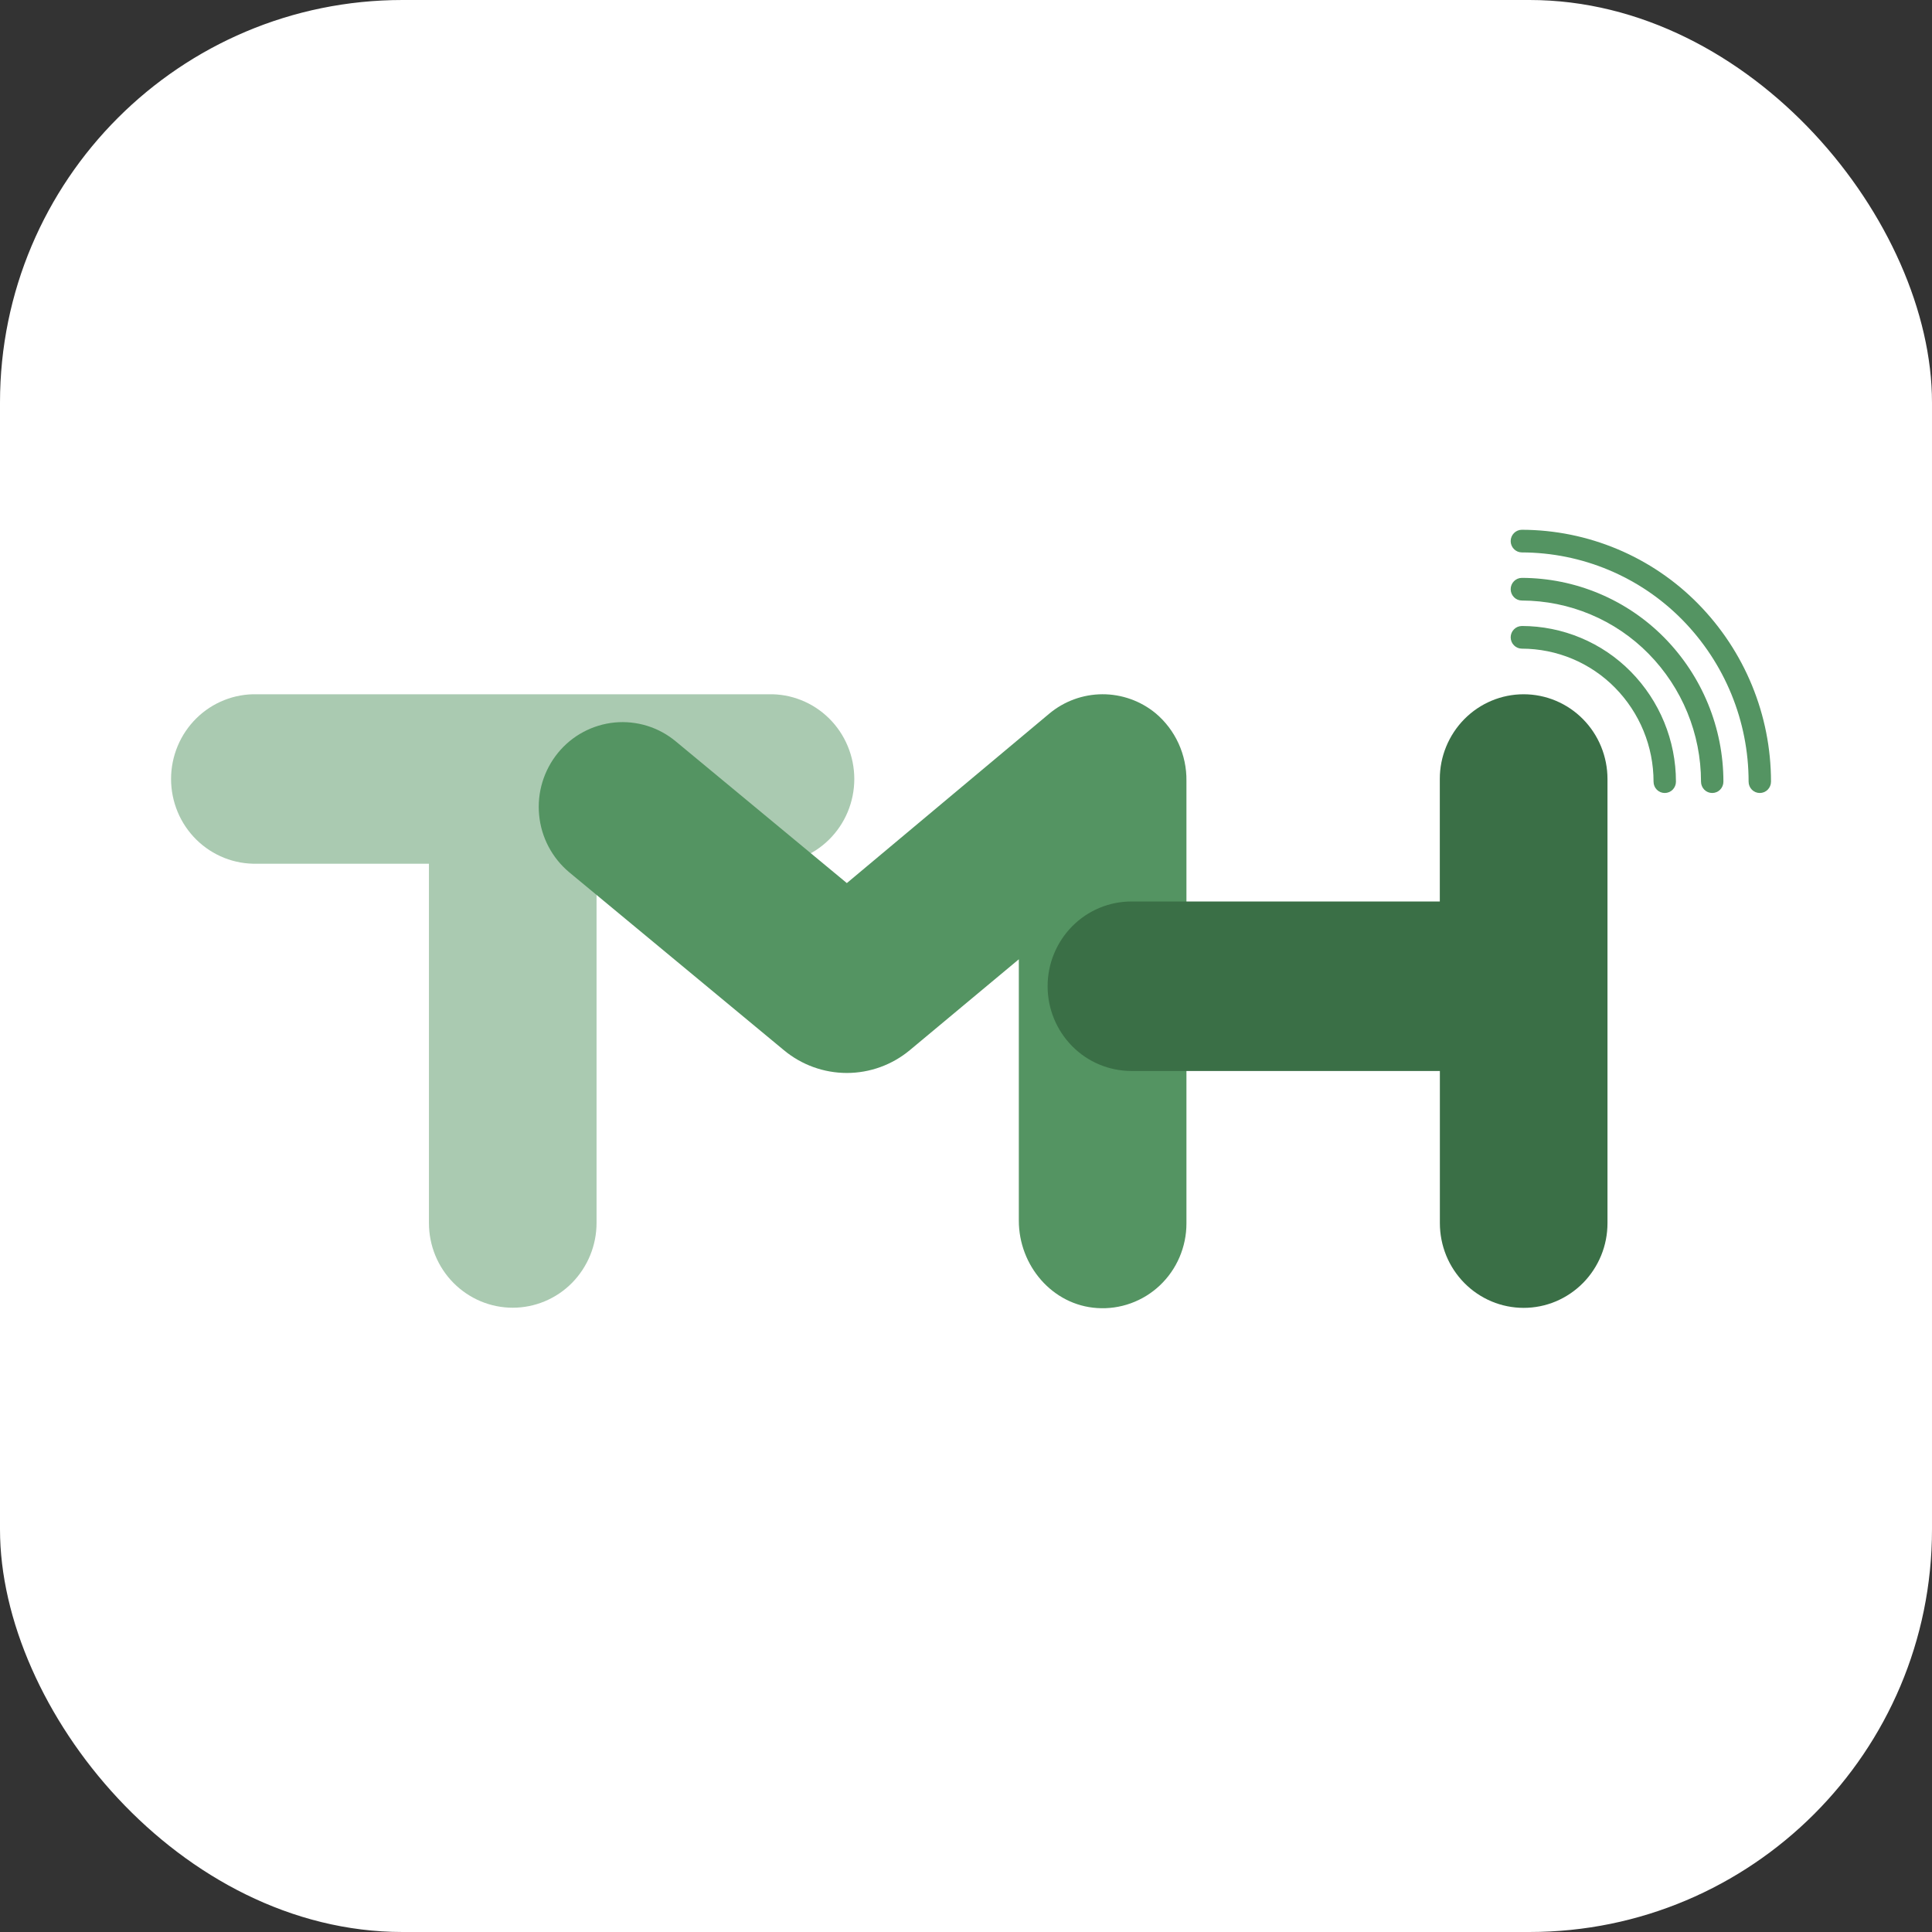 <svg width="120" height="120" viewBox="0 0 120 120" fill="none" xmlns="http://www.w3.org/2000/svg">
<rect x="0" y="0" width="120" height="120" fill="#333333" stroke="none"/>
<rect width="120" height="120" rx="25" fill="white"/>
<g style="mix-blend-mode:multiply">
<path d="M94.526 38.882C94.435 38.883 94.344 38.901 94.26 38.936C94.176 38.972 94.1 39.023 94.036 39.089C93.904 39.221 93.831 39.4 93.831 39.586C93.831 39.772 93.904 39.95 94.036 40.083C94.165 40.214 94.342 40.289 94.526 40.289C95.603 40.291 96.668 40.506 97.661 40.921C98.653 41.337 99.552 41.944 100.306 42.709C101.844 44.269 102.706 46.367 102.705 48.552C102.705 48.739 102.777 48.917 102.908 49.049C102.972 49.114 103.049 49.166 103.133 49.201C103.218 49.236 103.308 49.254 103.4 49.254C103.491 49.254 103.582 49.236 103.667 49.201C103.751 49.166 103.828 49.114 103.892 49.049C104.022 48.916 104.096 48.738 104.096 48.552C104.096 45.996 103.089 43.541 101.29 41.716C100.408 40.82 99.356 40.108 98.194 39.622C97.033 39.135 95.785 38.883 94.525 38.881L94.526 38.882Z" fill="#549462"/>
<path d="M94.526 35.893C94.435 35.893 94.344 35.912 94.26 35.947C94.176 35.983 94.1 36.034 94.036 36.099C93.904 36.232 93.831 36.41 93.831 36.596C93.831 36.782 93.904 36.961 94.036 37.094C94.165 37.226 94.342 37.3 94.526 37.3C95.992 37.304 97.442 37.597 98.791 38.164C100.142 38.73 101.365 39.558 102.39 40.599C104.482 42.723 105.653 45.578 105.653 48.551C105.653 48.738 105.727 48.917 105.857 49.049C105.921 49.114 105.998 49.166 106.082 49.201C106.166 49.236 106.257 49.254 106.349 49.254C106.44 49.254 106.531 49.236 106.615 49.201C106.7 49.166 106.776 49.114 106.84 49.049C106.971 48.916 107.045 48.737 107.044 48.551C107.044 45.206 105.726 41.995 103.373 39.606C102.219 38.435 100.843 37.503 99.324 36.866C97.806 36.228 96.175 35.898 94.526 35.893Z" fill="#549462"/>
<path d="M94.526 32.905C94.435 32.905 94.344 32.923 94.26 32.959C94.176 32.994 94.1 33.046 94.036 33.111C93.904 33.244 93.831 33.422 93.831 33.608C93.831 33.794 93.904 33.973 94.036 34.106C94.165 34.237 94.342 34.312 94.526 34.312C96.381 34.316 98.216 34.687 99.925 35.404C101.634 36.121 103.183 37.169 104.481 38.486C107.129 41.175 108.611 44.789 108.609 48.552C108.609 48.738 108.682 48.917 108.812 49.049C108.876 49.114 108.953 49.166 109.037 49.201C109.122 49.236 109.212 49.254 109.304 49.254C109.396 49.254 109.486 49.236 109.571 49.201C109.655 49.166 109.732 49.114 109.796 49.049C109.927 48.916 110 48.737 110 48.551C110.001 44.417 108.372 40.447 105.463 37.493C104.037 36.045 102.336 34.893 100.458 34.106C98.58 33.318 96.564 32.91 94.526 32.905Z" fill="#549462"/>
</g>
<path d="M47.724 43.122H15.962C15.267 43.105 14.576 43.227 13.931 43.484C13.282 43.741 12.692 44.126 12.197 44.615C11.698 45.107 11.303 45.694 11.034 46.34C10.764 46.988 10.625 47.682 10.625 48.384C10.625 49.086 10.764 49.781 11.034 50.429C11.302 51.075 11.698 51.661 12.197 52.153C12.692 52.642 13.282 53.027 13.931 53.285C14.577 53.542 15.269 53.664 15.962 53.647H26.642V75.96C26.642 76.651 26.776 77.337 27.037 77.975C27.299 78.615 27.682 79.194 28.166 79.683C28.649 80.171 29.224 80.559 29.854 80.824C30.485 81.088 31.162 81.225 31.847 81.225C32.531 81.225 33.208 81.088 33.839 80.824C34.472 80.559 35.047 80.171 35.528 79.683C36.505 78.687 37.052 77.352 37.053 75.96V53.647H47.724C48.419 53.664 49.111 53.541 49.756 53.285C50.405 53.027 50.994 52.642 51.49 52.153C51.989 51.661 52.384 51.075 52.653 50.429C52.923 49.781 53.062 49.086 53.062 48.384C53.062 47.682 52.923 46.988 52.653 46.34C52.384 45.694 51.989 45.107 51.49 44.615C50.994 44.126 50.405 43.741 49.756 43.484C49.111 43.227 48.419 43.105 47.724 43.122Z" fill="#AACAB1"/>
<path d="M71.776 44.301C70.846 43.535 69.675 43.117 68.468 43.121C67.26 43.127 66.093 43.554 65.169 44.328L52.599 54.85L41.987 46.06C41.463 45.62 40.857 45.289 40.203 45.085C39.548 44.882 38.86 44.811 38.178 44.875C37.495 44.942 36.831 45.143 36.227 45.467C35.622 45.791 35.089 46.231 34.657 46.761C33.775 47.843 33.354 49.226 33.486 50.613C33.613 51.998 34.282 53.277 35.35 54.174L48.687 65.227C49.783 66.141 51.168 66.643 52.599 66.644C54.03 66.643 55.414 66.141 56.511 65.227L63.281 59.583V75.812C63.281 78.618 65.374 81.066 68.142 81.245C68.853 81.293 69.566 81.192 70.236 80.95C70.909 80.707 71.524 80.328 72.043 79.837C72.564 79.343 72.979 78.748 73.261 78.089C73.544 77.427 73.692 76.716 73.692 75.995V48.497C73.702 47.698 73.535 46.907 73.203 46.18C72.873 45.456 72.386 44.814 71.776 44.3V44.301Z" fill="#549462"/>
<path d="M94.635 43.122C93.254 43.122 91.931 43.677 90.954 44.664C89.975 45.658 89.427 46.995 89.429 48.386V55.993H70.275C68.895 55.993 67.571 56.547 66.594 57.535C65.615 58.529 65.068 59.866 65.069 61.257C65.069 62.654 65.618 63.992 66.594 64.979C67.074 65.467 67.647 65.854 68.279 66.119C68.911 66.383 69.59 66.52 70.275 66.521H89.433V75.971C89.433 76.662 89.568 77.347 89.828 77.986C90.089 78.623 90.472 79.202 90.957 79.693C91.44 80.182 92.015 80.569 92.646 80.834C93.277 81.098 93.954 81.234 94.638 81.234C95.322 81.234 95.999 81.098 96.63 80.834C97.263 80.568 97.837 80.18 98.319 79.693C98.802 79.205 99.186 78.624 99.448 77.986C99.71 77.347 99.844 76.662 99.844 75.971V48.386C99.844 47.695 99.709 47.011 99.447 46.371C99.186 45.734 98.803 45.153 98.318 44.663C97.836 44.175 97.261 43.787 96.628 43.522C95.997 43.258 95.319 43.122 94.634 43.122H94.635Z" fill="#3A6F46"/>
</svg>
